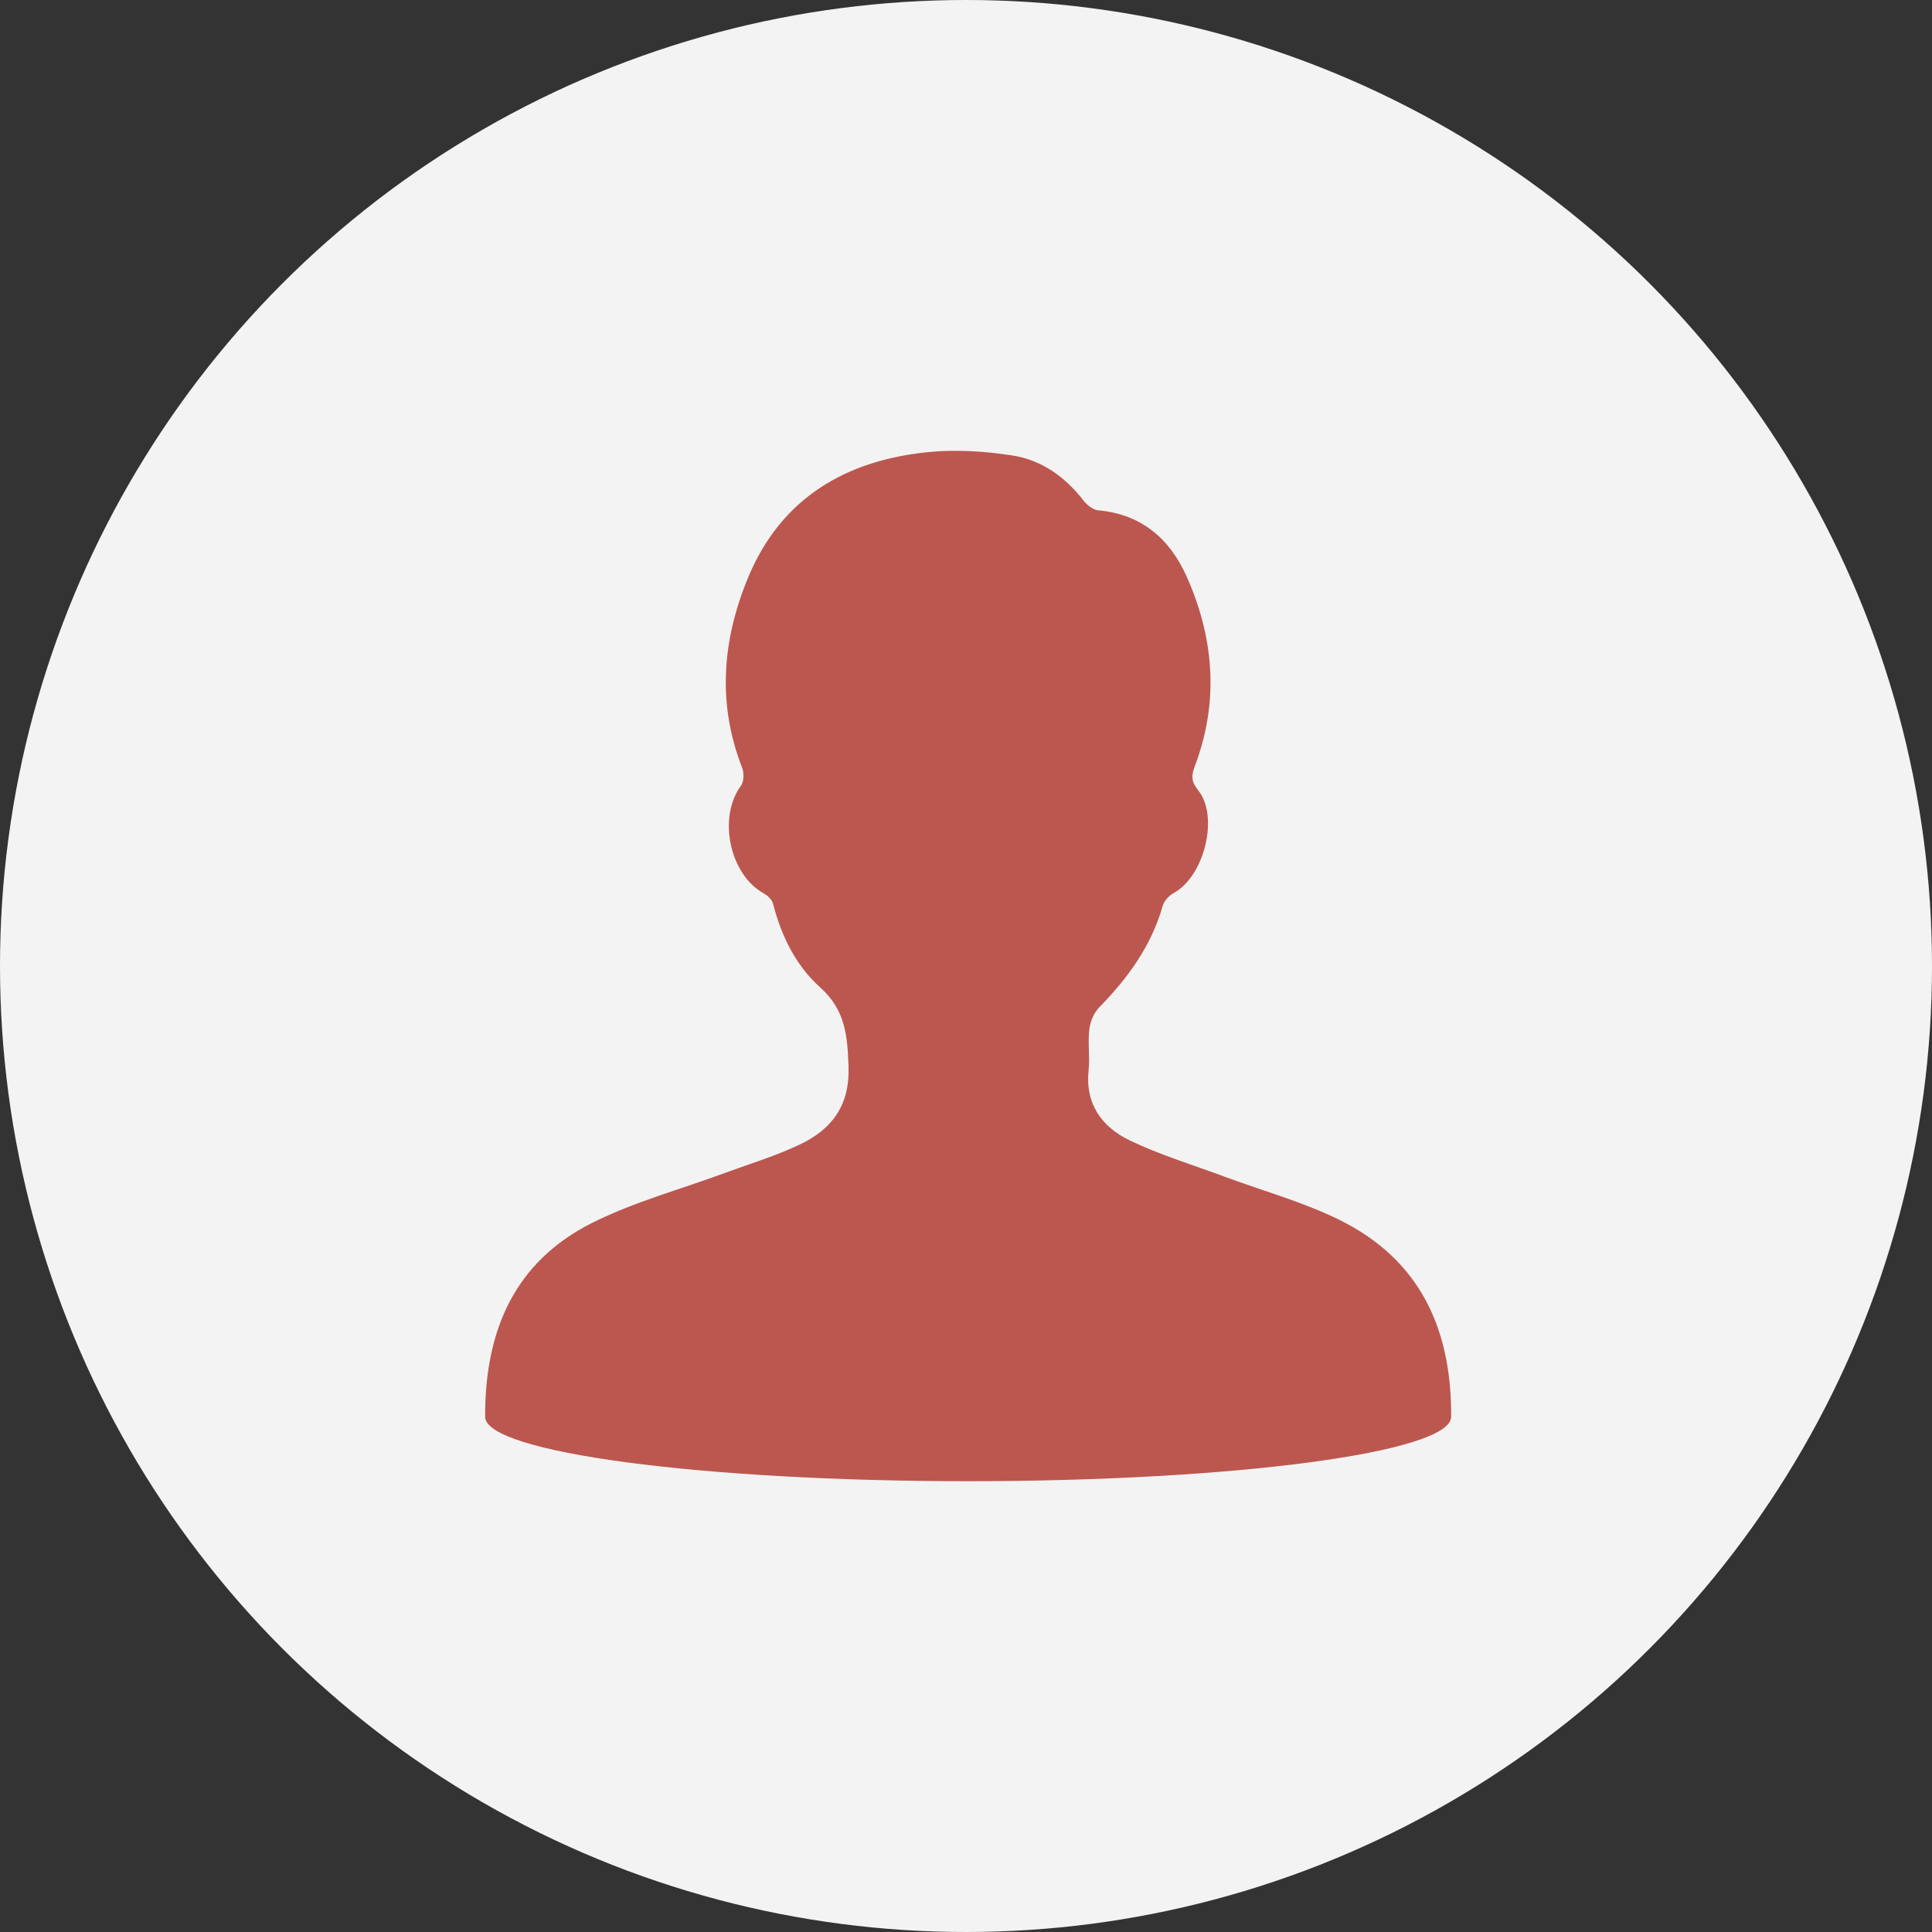<?xml version="1.0" encoding="UTF-8"?>
<svg width="120px" height="120px" viewBox="0 0 120 120" version="1.1" xmlns="http://www.w3.org/2000/svg" xmlns:xlink="http://www.w3.org/1999/xlink">
    <rect x="0" y="0" width="120" height="120" fill="#333333" stroke="none"/>
    <title>2F7A9FA3-84BE-499F-A81B-4794BA7867DE</title>
    <g id="Writer's-profile" stroke="none" stroke-width="1" fill="none" fill-rule="evenodd">
        <g id="Team-Page" transform="translate(-732, -861)">
            <g id="Member-07" transform="translate(662, 845)">
                <g id="doctor_icon" transform="translate(70, 16)">
                    <circle id="Oval" fill="#F3F3F3" cx="60" cy="60" r="60"></circle>
                    <g id="Icon" opacity="0.8" transform="translate(30.133, 28)" fill="#AE2F25">
                        <g id="Group-3">
                            <path d="M6.667,47.945 C9.277,46.641 12.152,45.868 14.905,44.85 C16.469,44.272 18.081,43.79 19.579,43.071 C21.549,42.126 22.658,40.65 22.57,38.228 C22.5,36.322 22.38,34.732 20.8,33.319 C19.317,31.992 18.393,30.146 17.89,28.151 C17.826,27.895 17.554,27.627 17.308,27.492 C15.18,26.321 14.441,22.765 15.889,20.802 C16.08,20.543 16.087,20 15.96,19.675 C14.396,15.677 14.74,11.707 16.337,7.864 C18.387,2.929 22.411,0.583 27.551,0.078 C29.262,-0.09 31.04,0.027 32.744,0.29 C34.551,0.569 36.02,1.608 37.16,3.084 C37.377,3.365 37.753,3.668 38.08,3.697 C40.763,3.938 42.52,5.462 43.565,7.794 C45.283,11.628 45.591,15.584 44.084,19.574 C43.855,20.181 43.849,20.54 44.289,21.087 C45.599,22.719 44.661,26.422 42.794,27.449 C42.493,27.613 42.175,27.945 42.085,28.262 C41.377,30.757 39.919,32.755 38.136,34.575 C37.804,34.914 37.582,35.465 37.525,35.944 C37.427,36.77 37.572,37.624 37.484,38.452 C37.255,40.578 38.316,42.012 40.06,42.844 C41.948,43.746 43.975,44.36 45.944,45.091 C48.323,45.975 50.803,46.653 53.066,47.771 C57.927,50.171 59.951,54.325 60,59.651 L60,60 C60,62.209 46.569,64 30,64 C13.432,64 0,62.209 0,60 L0,60 C-0.02,54.653 1.827,50.363 6.667,47.945 Z" id="Combined-Shape"></path>
                        </g>
                    </g>
                </g>
            </g>
        </g>
    </g>
</svg>